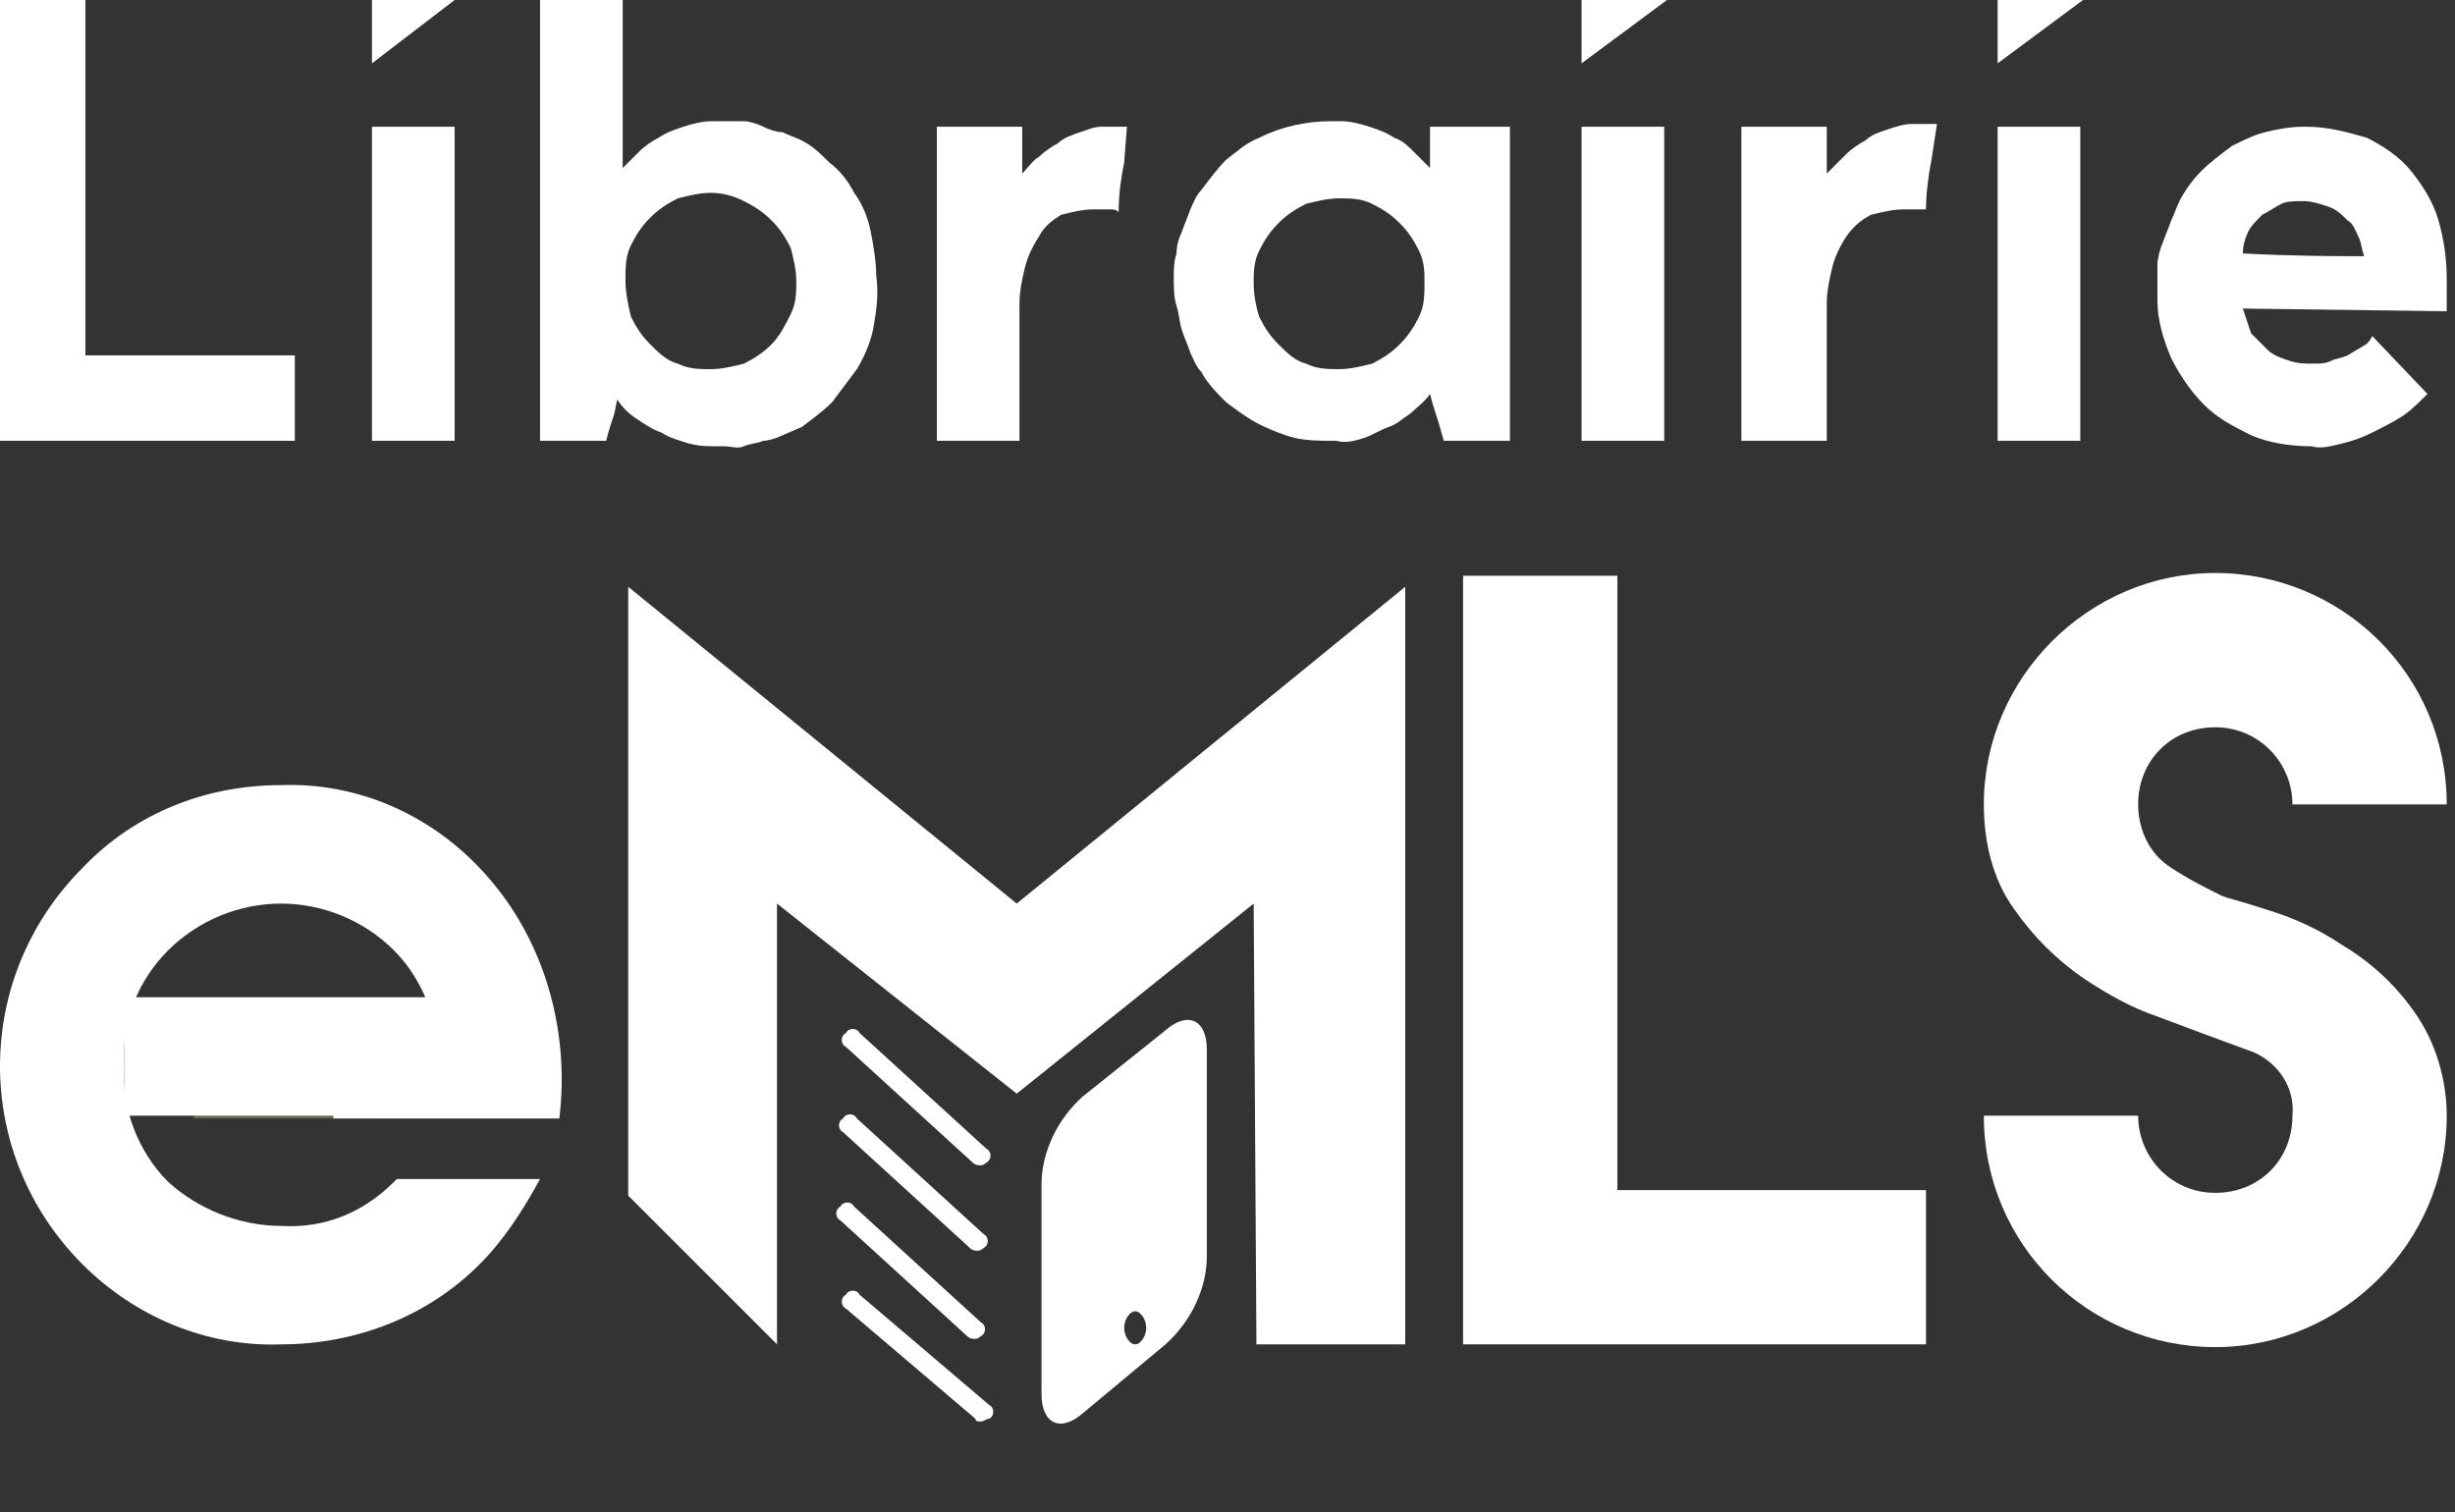 <?xml version="1.0" encoding="utf-8"?>
<!-- Generator: Adobe Illustrator 26.0.2, SVG Export Plug-In . SVG Version: 6.00 Build 0)  -->
<svg version="1.1" id="Calque_1" xmlns="http://www.w3.org/2000/svg" xmlns:xlink="http://www.w3.org/1999/xlink" x="0px" y="0px"
	 viewBox="0 0 89.1 54.9" style="enable-background:new 0 0 89.1 54.9;" xml:space="preserve">
<rect x="0" y="0" width="89.1" height="54.9" fill="#333333" stroke="none"/>
<style type="text/css">
	.st0{fill:#FFFFFF;}
	.st1{fill:#626C4C;}
</style>
<g id="Calque_2_00000021819249027508981030000009517809838587400379_">
	<g id="Calque_1-2">
		<path class="st0" d="M58.7,20.9v22.3h11.2v5.6H53.1V20.9H58.7z"/>
		<path class="st0" d="M78.3,36.9c-0.9-0.3-1.8-0.8-2.7-1.4c-1-0.7-1.8-1.5-2.5-2.5c-0.8-1.1-1.1-2.5-1.1-3.8c0-4.6,3.8-8.4,8.4-8.4
			s8.4,3.7,8.4,8.4h-5.6c0-1.5-1.2-2.8-2.8-2.8s-2.8,1.2-2.8,2.8c0,0.9,0.4,1.8,1.2,2.3c0.6,0.4,1.2,0.7,1.8,1
			c0.2,0.1,0.7,0.2,1.6,0.5c1,0.3,1.9,0.7,2.8,1.3c1,0.6,1.9,1.4,2.6,2.4c0.8,1.1,1.2,2.5,1.2,3.8c0,4.6-3.8,8.4-8.4,8.4
			S72,45.2,72,40.5h5.6c0,1.5,1.2,2.8,2.8,2.8s2.8-1.2,2.8-2.8c0.1-1-0.5-1.9-1.4-2.3l-1.9-0.7L78.3,36.9z"/>
		<path class="st0" d="M39.3,39.8c-0.9,0.8-1.5,2-1.5,3.2v7.6c0,1.1,0.7,1.4,1.5,0.7l3-2.5c0.9-0.8,1.5-2,1.5-3.2v-7.5
			c0-1.1-0.7-1.4-1.5-0.7L39.3,39.8z M41.2,48.8c-0.2,0-0.4-0.3-0.4-0.6s0.2-0.6,0.4-0.6s0.4,0.3,0.4,0.6S41.4,48.8,41.2,48.8
			L41.2,48.8z"/>
		<path class="st0" d="M35.6,42.3c-0.1,0-0.2,0-0.3-0.1L30.7,38c-0.2-0.1-0.2-0.4,0-0.5c0.1-0.2,0.4-0.2,0.5,0l4.6,4.2
			c0.2,0.1,0.2,0.4,0,0.5C35.8,42.2,35.7,42.3,35.6,42.3z"/>
		<path class="st0" d="M35.5,45.4c-0.1,0-0.2,0-0.3-0.1l-4.6-4.2c-0.2-0.1-0.2-0.4,0-0.5c0.1-0.2,0.4-0.2,0.5,0l4.6,4.2
			c0.2,0.1,0.2,0.4,0,0.5C35.7,45.3,35.6,45.4,35.5,45.4z"/>
		<path class="st0" d="M35.4,48.6c-0.1,0-0.2,0-0.3-0.1l-4.6-4.2c-0.2-0.1-0.2-0.4,0-0.5c0.1-0.2,0.4-0.2,0.5,0l4.6,4.2
			c0.2,0.1,0.2,0.4,0,0.5C35.6,48.5,35.5,48.6,35.4,48.6z"/>
		<path class="st0" d="M35.6,51.6c-0.1,0-0.2,0-0.2-0.1l-4.7-4c-0.2-0.1-0.2-0.4,0-0.5c0.1-0.2,0.4-0.2,0.5,0l4.7,4
			c0.2,0.1,0.2,0.4,0,0.5C35.8,51.5,35.7,51.6,35.6,51.6z"/>
		<polygon class="st0" points="36.9,32.8 22.8,21.3 22.8,43.4 28.2,48.8 28.2,48.8 28.2,32.8 36.9,39.7 45.5,32.8 45.6,48.8 
			51,48.8 51,21.3 		"/>
		<polygon class="st1" points="11,36.6 7,40.6 13.6,40.6 13.6,36.6 		"/>
		<path class="st0" d="M17.4,31.5c-1.9-2-4.5-3.1-7.2-3c-2.7,0-5.3,1-7.2,3c-4,4-4,10.4,0,14.4l0,0c1.9,1.9,4.5,3,7.2,2.9
			c2.7,0,5.3-1,7.2-2.9c0.9-0.9,1.6-2,2.2-3.1h-5.2l-0.1,0.1c-1.1,1.1-2.5,1.7-4.1,1.6c-1.5,0-3-0.6-4.1-1.6
			c-1.1-1.1-1.7-2.7-1.6-4.2c-0.1-1.6,0.5-3.1,1.6-4.2c1.1-1.1,2.6-1.7,4.1-1.7s3,0.6,4.1,1.7c0.6,0.6,1,1.3,1.3,2.1h-3.5v4h8.2
			C20.7,37.3,19.7,33.9,17.4,31.5z"/>
		<path class="st0" d="M13.5,4.6h3V16h-3V4.6z"/>
		<path class="st0" d="M31.7,11.9c-0.1,0.5-0.3,1-0.6,1.5c-0.3,0.4-0.6,0.8-0.9,1.2c-0.3,0.3-0.7,0.6-1.1,0.9l-0.7,0.3
			c-0.2,0.1-0.5,0.2-0.7,0.2c-0.2,0.1-0.5,0.1-0.7,0.2s-0.5,0-0.7,0H26c-0.3,0-0.6,0-1-0.1c-0.3-0.1-0.7-0.2-1-0.4
			c-0.3-0.1-0.6-0.3-0.9-0.5s-0.5-0.4-0.7-0.7L22.3,15c-0.1,0.3-0.2,0.6-0.3,1h-2.4V0h3v6.1c0.2-0.2,0.4-0.4,0.6-0.6
			s0.5-0.4,0.7-0.5c0.3-0.2,0.6-0.3,0.9-0.4s0.7-0.2,1-0.2H26h0.1h0.2c0.2,0,0.5,0,0.7,0s0.5,0.1,0.7,0.2s0.5,0.2,0.7,0.2
			c0.2,0.1,0.5,0.2,0.7,0.3c0.4,0.2,0.7,0.5,1,0.8C30.5,6.2,30.8,6.6,31,7c0.3,0.4,0.5,0.9,0.6,1.4s0.2,1.1,0.2,1.6
			C31.9,10.7,31.8,11.3,31.7,11.9z M28.7,9c-0.2-0.4-0.4-0.7-0.7-1c-0.3-0.3-0.6-0.5-1-0.7C26.6,7.1,26.2,7,25.8,7
			c-0.4,0-0.8,0.1-1.2,0.2c-0.4,0.2-0.7,0.4-1,0.7c-0.3,0.3-0.5,0.6-0.7,1s-0.2,0.8-0.2,1.3c0,0.4,0.1,0.9,0.2,1.3
			c0.2,0.4,0.4,0.7,0.7,1c0.3,0.3,0.6,0.6,1,0.7c0.4,0.2,0.8,0.2,1.2,0.2c0.4,0,0.8-0.1,1.2-0.2c0.4-0.2,0.7-0.4,1-0.7
			s0.5-0.7,0.7-1.1c0.2-0.4,0.2-0.8,0.2-1.2C28.9,9.8,28.8,9.4,28.7,9z"/>
		<path class="st0" d="M40.3,7.6h-0.2c-0.1,0-0.1,0-0.2,0c-0.1,0-0.1,0-0.2,0c-0.4,0-0.8,0.1-1.2,0.2c-0.3,0.2-0.6,0.4-0.8,0.8
			c-0.2,0.3-0.4,0.7-0.5,1.1C37.1,10.1,37,10.6,37,11v5h-3v-4.7c0-1.9,0-4.1,0-6.7h3.1v1.7c0.2-0.2,0.4-0.5,0.6-0.6
			c0.2-0.2,0.5-0.4,0.7-0.5c0.2-0.2,0.5-0.3,0.8-0.4s0.5-0.2,0.8-0.2h0.1h0.7h0.1l-0.1,1.3c-0.1,0.5-0.2,1.1-0.2,1.8
			C40.5,7.6,40.4,7.6,40.3,7.6z"/>
		<path class="st0" d="M54.8,4.6V16h-2.4l-0.2-0.7c-0.1-0.3-0.2-0.6-0.3-1c-0.2,0.3-0.5,0.5-0.7,0.7c-0.3,0.2-0.5,0.4-0.8,0.5
			s-0.6,0.3-0.9,0.4c-0.3,0.1-0.7,0.2-1,0.1h-0.2c-0.4,0-0.8,0-1.3-0.1c-0.4-0.1-0.9-0.3-1.3-0.5c-0.4-0.2-0.8-0.5-1.2-0.8
			c-0.3-0.3-0.7-0.7-0.9-1.1c-0.2-0.2-0.3-0.5-0.4-0.7c-0.1-0.3-0.2-0.5-0.3-0.8s-0.1-0.6-0.2-0.9c-0.1-0.3-0.1-0.7-0.1-1
			s0-0.6,0.1-0.9c0-0.3,0.1-0.6,0.2-0.8c0.1-0.3,0.2-0.5,0.3-0.8c0.1-0.2,0.2-0.5,0.4-0.7c0.3-0.4,0.6-0.8,0.9-1.1
			c0.4-0.3,0.7-0.6,1.2-0.8c0.8-0.4,1.7-0.6,2.6-0.6h0.3h0.1c0.3,0,0.7,0.1,1,0.2s0.6,0.2,0.9,0.4c0.3,0.1,0.5,0.3,0.7,0.5
			s0.4,0.4,0.6,0.6V4.6H54.8z M51.5,9.1c-0.2-0.4-0.4-0.7-0.7-1s-0.6-0.5-1-0.7S49,7.2,48.6,7.2s-0.8,0.1-1.2,0.2
			c-0.4,0.2-0.7,0.4-1,0.7c-0.3,0.3-0.5,0.6-0.7,1s-0.2,0.8-0.2,1.2s0.1,0.9,0.2,1.2c0.2,0.4,0.4,0.7,0.7,1s0.6,0.6,1,0.7
			c0.4,0.2,0.8,0.2,1.2,0.2s0.8-0.1,1.2-0.2c0.4-0.2,0.7-0.4,1-0.7s0.5-0.6,0.7-1s0.2-0.8,0.2-1.3C51.7,9.9,51.7,9.5,51.5,9.1z"/>
		<path class="st0" d="M57.4,4.6h3V16h-3V4.6z"/>
		<path class="st0" d="M69.7,7.6h-0.2c-0.1,0-0.1,0-0.2,0s-0.1,0-0.2,0c-0.4,0-0.8,0.1-1.2,0.2C67.5,8,67.2,8.3,67,8.6
			s-0.4,0.7-0.5,1.1c-0.1,0.4-0.2,0.9-0.2,1.3v5h-3.1v-4.7c0-1.9,0-4.1,0-6.7h3.1v1.7C66.6,6,66.8,5.8,67,5.6
			c0.2-0.2,0.5-0.4,0.7-0.5c0.2-0.2,0.5-0.3,0.8-0.4s0.6-0.2,0.9-0.2h0.1h0.7h0.1l-0.2,1.3C70,6.3,69.9,7,69.9,7.6
			C69.8,7.6,69.7,7.6,69.7,7.6z"/>
		<path class="st0" d="M72.5,4.6h3V16h-3V4.6z"/>
		<path class="st0" d="M81.4,11.2c0.1,0.3,0.2,0.6,0.3,0.9c0.2,0.2,0.4,0.4,0.6,0.6c0.2,0.2,0.5,0.3,0.8,0.4
			c0.3,0.1,0.6,0.1,0.9,0.1c0.2,0,0.4,0,0.6-0.1s0.4-0.1,0.6-0.2l0.5-0.3c0.2-0.1,0.3-0.2,0.4-0.4l0,0l0,0l2,2.1
			c-0.3,0.3-0.6,0.6-0.9,0.8s-0.7,0.4-1.1,0.6c-0.4,0.2-0.7,0.3-1.1,0.4s-0.8,0.2-1.1,0.1c-0.7,0-1.5-0.1-2.2-0.4
			c-0.6-0.3-1.2-0.6-1.7-1.1s-0.9-1.1-1.2-1.7c-0.3-0.7-0.5-1.4-0.5-2.1v-0.1v-0.4c0-0.3,0-0.6,0-0.8s0.1-0.6,0.2-0.8
			c0.1-0.3,0.2-0.5,0.3-0.8c0.1-0.2,0.2-0.5,0.3-0.7c0.2-0.4,0.5-0.8,0.8-1.1c0.3-0.3,0.7-0.6,1.1-0.9c0.4-0.2,0.8-0.4,1.2-0.5
			c0.4-0.1,0.9-0.2,1.4-0.2h0.1c0.8,0,1.5,0.2,2.2,0.4c0.6,0.3,1.2,0.7,1.6,1.2s0.8,1.1,1,1.8s0.3,1.4,0.3,2.1v0.4v0.4
			c0,0.1,0,0.2,0,0.4L81.4,11.2z M85.8,9.3c-0.1-0.3-0.1-0.5-0.2-0.7S85.4,8.1,85.2,8c-0.2-0.2-0.4-0.4-0.7-0.5
			c-0.3-0.1-0.6-0.2-0.9-0.2s-0.6,0-0.8,0.1c-0.2,0.1-0.5,0.3-0.7,0.4c-0.2,0.2-0.4,0.4-0.5,0.6c-0.1,0.2-0.2,0.5-0.2,0.8
			C83.3,9.3,84.8,9.3,85.8,9.3z"/>
		<polygon class="st0" points="16.5,0 13.5,0 13.5,2.3 		"/>
		<polygon class="st0" points="60.5,0 57.4,0 57.4,2.3 		"/>
		<polygon class="st0" points="75.6,0 72.5,0 72.5,2.3 		"/>
		<polygon class="st0" points="3.1,12.9 3.1,11.4 3.1,1.2 3.1,0 0,0 0,1.2 0,5.7 0,7.2 0,8.6 0,11.4 0,16 10.7,16 10.7,12.9 		"/>
		<rect x="4.5" y="36.2" class="st0" width="12.1" height="4.3"/>
	</g>
</g>
</svg>
